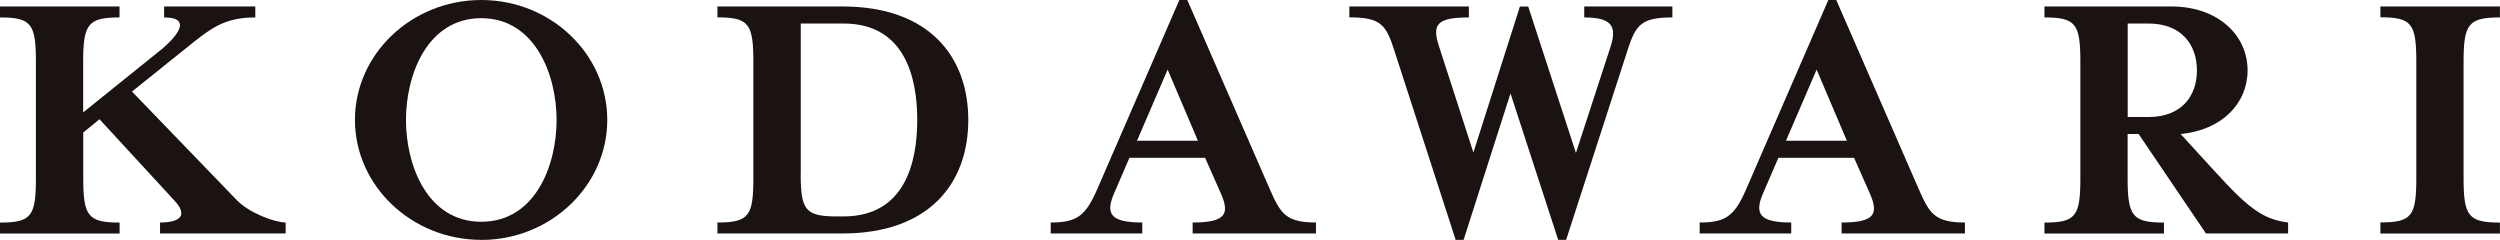<?xml version="1.0" encoding="UTF-8"?><svg id="_レイヤー_1" xmlns="http://www.w3.org/2000/svg" viewBox="0 0 336.96 32.33"><defs><style>.cls-1{fill:#1a1311;}.cls-2{isolation:isolate;}</style></defs><g id="KODAWARI" class="cls-2"><g class="cls-2"><path class="cls-1" d="m31.92,26.98c1.73,1.78,5.2,3.01,6.58,3.01v1.48h-16.93v-1.48c2.65,0,3.88-.92,1.89-3.01l-10.05-10.91-2.19,1.79v6.17c0,5.1.66,5.97,4.9,5.97v1.48H0v-1.48c4.23,0,4.84-.87,4.84-5.97v-15.71c0-5.1-.61-5.97-4.84-5.97V.87h16.11v1.48c-4.23,0-4.9.87-4.9,5.97v6.83l10.71-8.62c1.27-1.07,4.44-4.18.2-4.18V.87h12.29v1.48c-4.28,0-6.07,1.53-9.38,4.18l-7.24,5.81,14.13,14.64Z"/><path class="cls-1" d="m64.87,32.33c-9.38,0-17.03-7.29-17.03-16.17S55.49,0,64.87,0s16.98,7.29,16.98,16.17-7.65,16.17-16.98,16.17Zm0-29.88c-7.24,0-10.15,7.55-10.15,13.72s2.91,13.72,10.15,13.72,10.15-7.55,10.15-13.72-2.96-13.72-10.15-13.72Z"/><path class="cls-1" d="m96.7,29.99c4.23,0,4.84-.87,4.84-5.97v-15.71c0-5.1-.61-5.97-4.84-5.97V.87h16.83c11.83,0,16.98,6.88,16.98,15.3s-5.15,15.3-16.98,15.3h-16.83v-1.48Zm11.22-6.58c0,4.95.66,5.76,4.9,5.76h.87c8.26,0,9.94-7.24,9.94-13s-1.68-13-9.94-13h-5.76v20.24Z"/><path class="cls-1" d="m150.14,26.11c-1.17,2.75-.41,3.88,3.82,3.88v1.48h-12.34v-1.48c3.52,0,4.69-.87,6.27-4.49L158.96,0h1.07l11.12,25.5c1.43,3.26,2.14,4.49,6.22,4.49v1.48h-16.62v-1.48c4.49,0,5-1.17,3.82-3.88l-2.14-4.84h-10.2l-2.09,4.84Zm7.24-16.73l-4.13,9.59h8.21l-4.08-9.59Z"/><path class="cls-1" d="m219.35,6.83l-8.26,25.5h-1.07l-6.43-19.74-6.32,19.74h-1.07l-8.26-25.5c-1.12-3.52-1.84-4.49-6.07-4.49V.87h16.11v1.48c-4.28,0-5,.92-4.03,3.88l4.64,14.33,6.27-19.68h1.12l6.43,19.73,4.69-14.38c.87-2.75.05-3.88-3.57-3.88V.87h11.88v1.48c-4.23,0-4.95,1.02-6.07,4.49Z"/><path class="cls-1" d="m237.61,26.11c-1.17,2.75-.41,3.88,3.82,3.88v1.48h-12.34v-1.48c3.52,0,4.69-.87,6.27-4.49L246.43,0h1.07l11.12,25.5c1.43,3.26,2.14,4.49,6.22,4.49v1.48h-16.62v-1.48c4.49,0,5-1.17,3.82-3.88l-2.14-4.84h-10.2l-2.09,4.84Zm7.24-16.73l-4.13,9.59h8.21l-4.08-9.59Z"/><path class="cls-1" d="m298.86,23.46c4.49,4.95,6.43,6.12,9.54,6.53v1.48h-11.07l-9.08-13.41h-1.48v5.97c0,5.1.66,5.97,4.9,5.97v1.48h-16.11v-1.48c4.23,0,4.84-.87,4.84-5.97v-15.71c0-5.1-.61-5.97-4.84-5.97V.87h17.08c6.32,0,10.3,3.88,10.3,8.62,0,4.44-3.47,8.06-9.03,8.57l4.95,5.41Zm-2.75-13.97c0-3.47-2.09-6.32-6.53-6.32h-2.8v12.6h2.8c4.44,0,6.53-2.8,6.53-6.27Z"/><path class="cls-1" d="m320.84,31.46v-1.48c4.23,0,4.84-.87,4.84-5.97v-15.71c0-5.1-.61-5.97-4.84-5.97V.87h16.11v1.48c-4.23,0-4.9.87-4.9,5.97v15.71c0,5.1.66,5.97,4.9,5.97v1.48h-16.11Z"/></g></g></svg>